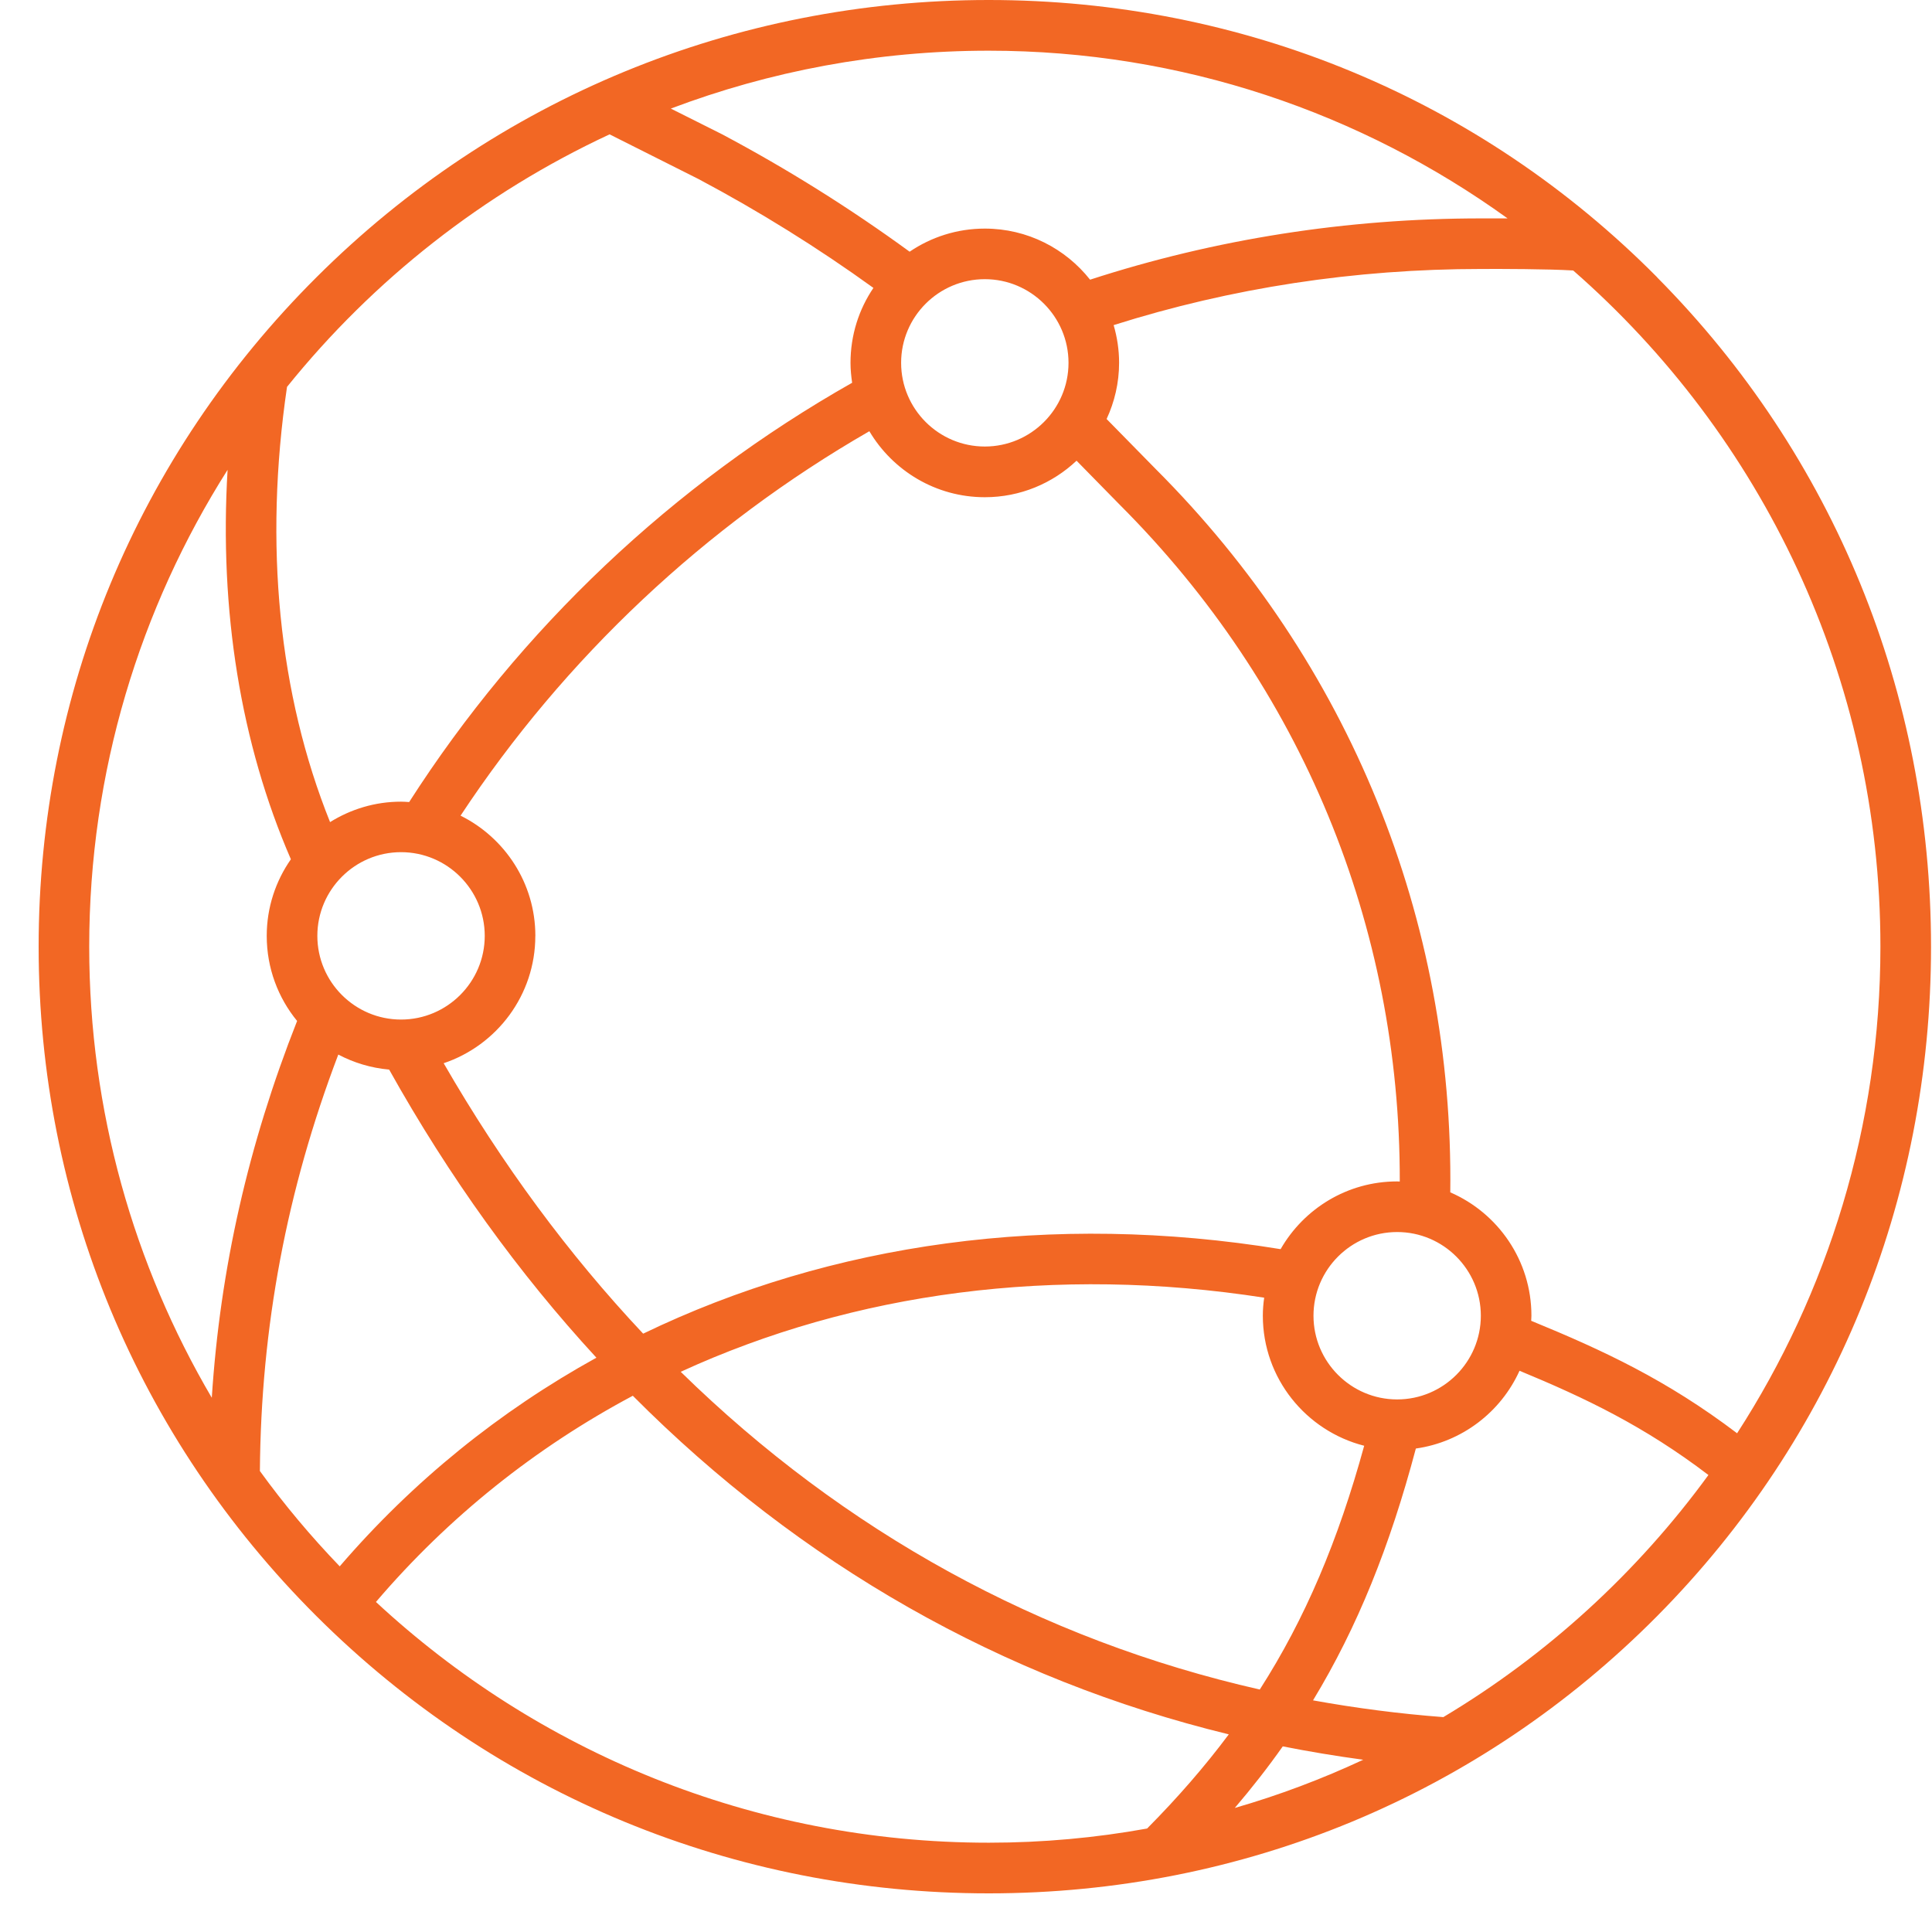 <svg width="50" height="50" viewBox="0 0 50 50" fill="none" xmlns="http://www.w3.org/2000/svg">
<g clip-path="url(#clip0_61_11504)">
<path d="M42.888 7.177C38.301 2.549 32.156 0 25.588 0C19.021 0 12.83 2.547 8.19 7.176C3.552 11.799 1 17.952 1 24.5C1 31.048 3.554 37.2 8.19 41.825C12.83 46.451 19.009 49 25.588 49C32.168 49 38.301 46.451 42.888 41.823C47.459 37.211 49.975 31.061 49.975 24.502C49.975 17.942 47.459 11.79 42.888 7.18V7.177ZM48.665 24.498C48.665 29.138 47.3 33.465 44.956 37.093C43.133 35.711 41.491 34.947 39.627 34.182C39.628 34.138 39.633 34.094 39.633 34.049C39.633 32.621 38.767 31.392 37.533 30.858C37.621 23.787 34.925 17.154 29.909 12.138L28.639 10.844C28.844 10.401 28.962 9.91 28.962 9.389C28.962 9.05 28.911 8.724 28.821 8.414C31.869 7.449 35.064 6.961 38.332 6.961C38.821 6.958 40.08 6.961 40.714 7C45.582 11.255 48.665 17.521 48.665 24.498ZM8.213 24.22C8.213 23.026 9.185 22.054 10.379 22.054C11.573 22.054 12.545 23.026 12.545 24.22C12.545 25.414 11.573 26.386 10.379 26.386C9.185 26.386 8.213 25.414 8.213 24.22ZM13.855 24.22C13.855 22.857 13.064 21.677 11.919 21.109C14.617 17.023 18.252 13.604 22.499 11.16C23.105 12.18 24.216 12.868 25.487 12.868C26.406 12.868 27.24 12.508 27.861 11.923L28.978 13.062C33.683 17.767 36.24 23.963 36.226 30.578C36.203 30.578 36.18 30.575 36.157 30.575C34.867 30.575 33.742 31.282 33.142 32.328C27.223 31.363 21.511 32.165 16.645 34.515C14.719 32.468 12.989 30.129 11.482 27.516C12.858 27.054 13.854 25.753 13.854 24.223L13.855 24.22ZM27.653 9.39C27.653 10.585 26.681 11.556 25.487 11.556C24.293 11.556 23.321 10.585 23.321 9.39C23.321 8.196 24.293 7.225 25.487 7.225C26.681 7.225 27.653 8.196 27.653 9.39ZM32.717 33.584C32.695 33.736 32.682 33.892 32.682 34.049C32.682 35.671 33.801 37.033 35.305 37.416C34.633 39.868 33.778 41.892 32.603 43.725C26.922 42.435 21.84 39.636 17.617 35.502C22.097 33.443 27.31 32.744 32.717 33.584ZM36.158 36.217C34.964 36.217 33.993 35.245 33.993 34.051C33.993 32.857 34.964 31.885 36.158 31.885C37.353 31.885 38.324 32.857 38.324 34.051C38.324 35.245 37.353 36.217 36.158 36.217ZM39.017 5.652C38.67 5.652 38.403 5.652 38.331 5.652C34.854 5.652 31.453 6.186 28.211 7.238C27.574 6.433 26.591 5.916 25.487 5.916C24.766 5.916 24.096 6.137 23.541 6.514C22.007 5.395 20.377 4.372 18.677 3.47L17.361 2.81C19.92 1.843 22.694 1.312 25.588 1.312C30.593 1.312 35.23 2.923 39.016 5.652H39.017ZM15.774 3.476L18.076 4.633C19.648 5.468 21.169 6.414 22.604 7.451C22.228 8.006 22.011 8.673 22.011 9.392C22.011 9.567 22.029 9.738 22.053 9.906C17.415 12.533 13.464 16.271 10.589 20.757C10.52 20.752 10.449 20.747 10.379 20.747C9.704 20.747 9.077 20.943 8.542 21.276C7.212 17.967 6.827 14.092 7.428 10.013C9.658 7.244 12.51 4.997 15.774 3.478V3.476ZM5.89 12.159C5.672 15.803 6.228 19.241 7.528 22.238C7.135 22.801 6.903 23.484 6.903 24.221C6.903 25.055 7.197 25.822 7.689 26.422C6.426 29.623 5.697 32.835 5.481 36.174C3.466 32.744 2.309 28.755 2.309 24.502C2.309 19.969 3.623 15.737 5.889 12.161L5.89 12.159ZM6.726 38.07C6.754 34.346 7.417 30.809 8.755 27.292C9.155 27.503 9.599 27.639 10.071 27.681C11.627 30.465 13.426 32.957 15.435 35.137C12.935 36.518 10.689 38.33 8.792 40.537C8.048 39.764 7.356 38.94 6.726 38.07ZM9.73 41.458C11.613 39.252 13.862 37.462 16.377 36.122C20.708 40.476 25.939 43.458 31.801 44.885C31.178 45.719 30.479 46.523 29.687 47.322C28.357 47.563 26.988 47.689 25.59 47.689C19.468 47.689 13.891 45.322 9.73 41.459V41.458ZM33.198 45.196C33.885 45.332 34.578 45.447 35.28 45.542C34.214 46.04 33.103 46.459 31.956 46.79C32.402 46.267 32.816 45.738 33.198 45.196ZM37.356 44.439C36.211 44.352 35.085 44.205 33.981 44.005C35.131 42.109 35.973 40.011 36.642 37.488C37.839 37.319 38.843 36.541 39.325 35.475C41.032 36.182 42.551 36.907 44.214 38.173C42.374 40.696 40.041 42.832 37.358 44.436L37.356 44.439Z" fill="#F26724"/>
</g>
<defs>
<clipPath id="clip0_61_11504">
<rect width="49.982" height="50" fill="white"/>
</clipPath>
</defs>
</svg>
